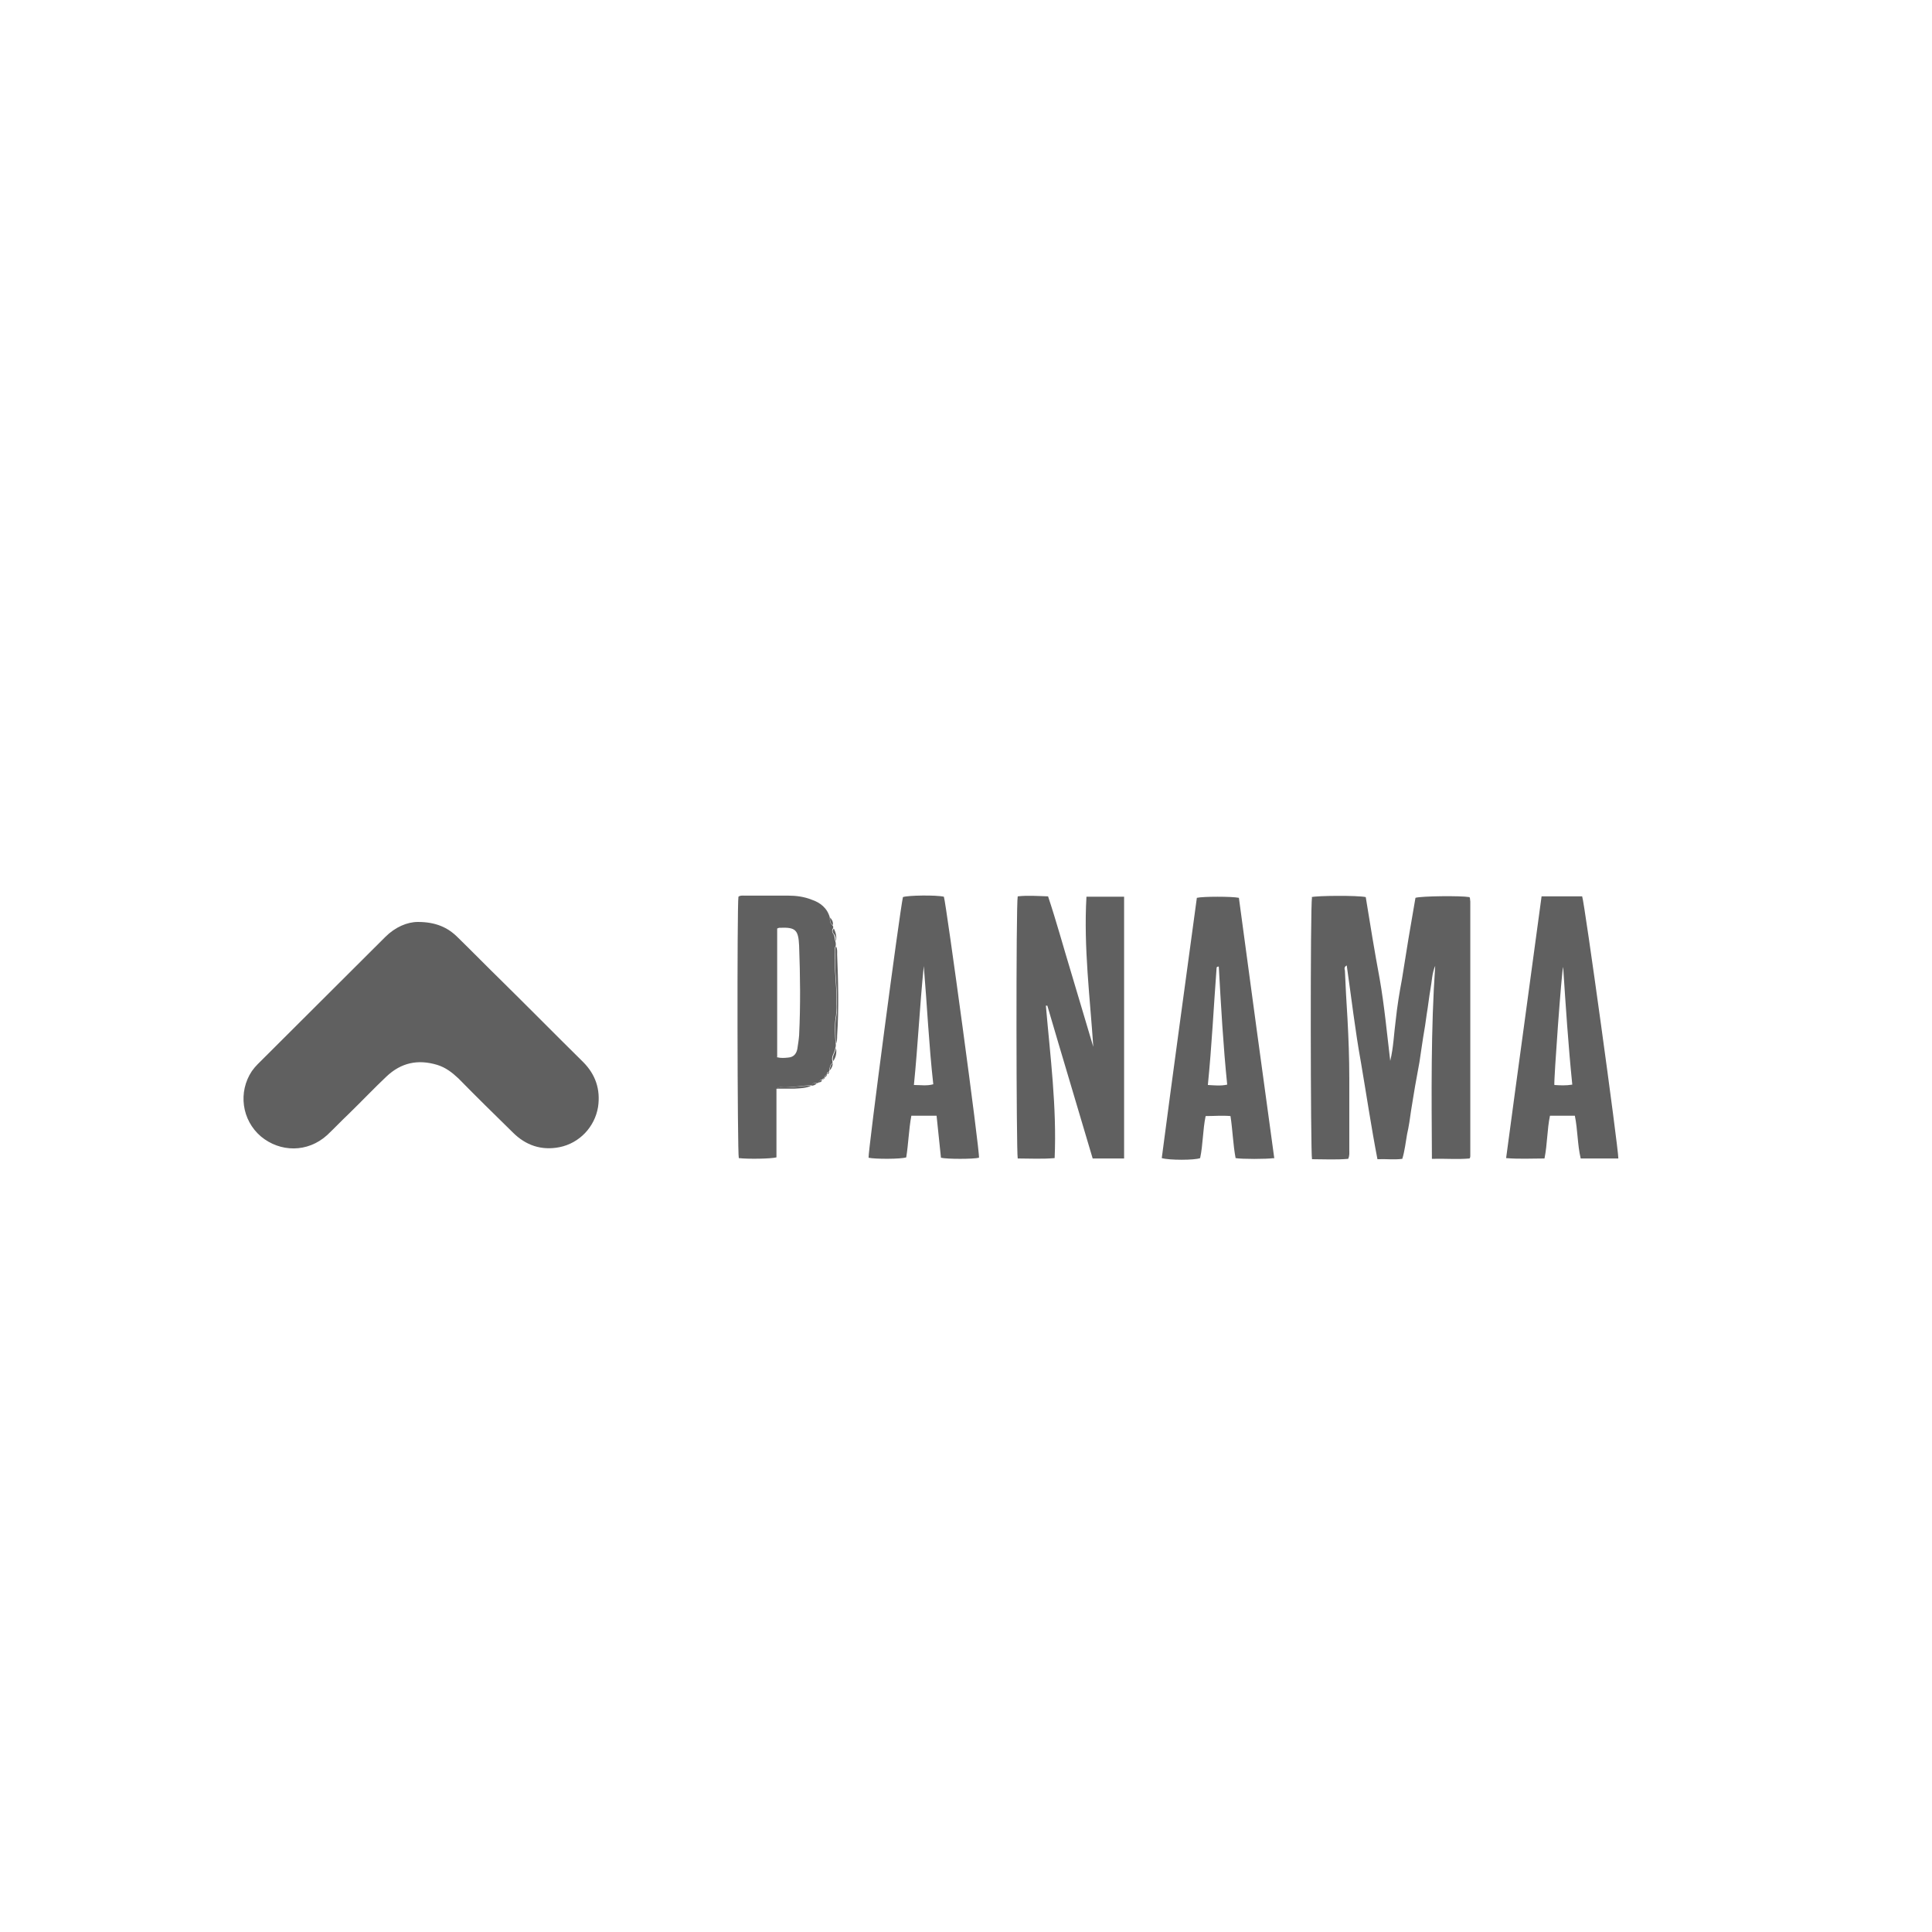 <svg xmlns="http://www.w3.org/2000/svg" id="Layer_2" viewBox="0 0 52.85 52.85"><defs><style>.cls-1{fill:#606060;}.cls-1,.cls-2{stroke-width:0px;}.cls-2{fill:#1d1d1b;opacity:0;}</style></defs><g id="Layer_1-2"><rect class="cls-2" width="52.85" height="52.85"></rect><g id="Panama"><path class="cls-1" d="M11.43,25.22c.49,0,.82.15,1.09.42.41.4.81.81,1.22,1.21.74.73,1.47,1.47,2.21,2.2.34.34.48.75.41,1.23-.09.55-.51.99-1.05,1.1-.5.1-.93-.05-1.28-.4-.5-.49-1-.98-1.49-1.48-.17-.16-.35-.3-.58-.37-.53-.16-.99-.06-1.39.32-.35.33-.68.68-1.03,1.02-.2.19-.39.39-.59.58-.54.49-1.29.47-1.81.04-.53-.45-.63-1.22-.25-1.79.05-.07.1-.13.16-.19,1.16-1.16,2.33-2.32,3.49-3.48.27-.27.6-.41.89-.41Z"></path><path class="cls-1" d="M35.88,24.54c.14-.04,1.25-.05,1.48,0,.12.74.24,1.48.38,2.23.13.74.2,1.5.29,2.25.09-.37.1-.74.15-1.11.04-.38.1-.75.17-1.12.06-.37.12-.75.18-1.12.06-.37.13-.74.19-1.11.16-.05,1.25-.06,1.47-.02,0,0,.01,0,.01.01,0,0,.01,0,.01.02,0,.03.01.06.01.09,0,2.32,0,4.64,0,6.96,0,.02,0,.04-.02.07-.33.03-.67,0-1.03.01-.01-1.77-.03-3.53.09-5.28-.09.21-.09.43-.13.64-.04.22-.06.44-.1.67-.03.22-.06.43-.1.65-.03.22-.07.44-.1.67-.04.22-.08.44-.12.66-.04.22-.07.44-.11.67-.03.22-.06.43-.11.65-.04.22-.06.44-.13.67-.22.03-.44,0-.68.01-.17-.88-.3-1.76-.45-2.64-.16-.88-.26-1.76-.39-2.66-.08.04-.06.1-.05.14.02.44.04.87.07,1.31.03.55.05,1.09.05,1.64,0,.66,0,1.31,0,1.97,0,.07.01.14-.03.23-.33.03-.66.01-.99.01-.04-.14-.05-6.97,0-7.15Z"></path><path class="cls-1" d="M29.91,28.68c-.09-1.38-.27-2.75-.19-4.15h1.03v7.16h-.86c-.41-1.39-.83-2.78-1.24-4.18h-.04c.12,1.39.3,2.76.24,4.17-.35.03-.68.01-1.01.01-.04-.17-.05-6.95,0-7.17.26-.03.54-.01.83,0,.23.69.42,1.39.63,2.08.21.69.41,1.39.62,2.08Z"></path><path class="cls-1" d="M26.78,31.67c-.16.04-.87.04-1.04,0-.04-.38-.08-.76-.12-1.15h-.69c-.07.38-.08.77-.14,1.14-.15.05-.85.05-1.03.01-.02-.14.85-6.73.94-7.13.13-.05.92-.06,1.12-.01.06.17.99,7,.96,7.14ZM25.27,26.43c-.11,1.08-.16,2.16-.27,3.25.19,0,.35.03.53-.02-.12-1.08-.17-2.16-.26-3.24Z"></path><path class="cls-1" d="M21.24,29.78v1.88c-.15.04-.78.05-1.03.02-.04-.13-.05-6.92-.01-7.15.05-.04.11-.03.17-.03.4,0,.8,0,1.19,0,.22,0,.44.03.64.11.24.08.43.23.5.49,0,.08,0,.15.07.21.02.02.03.05.02.08-.04.05-.03.11,0,.15.04.05.04.11.05.17.02.06.03.11.02.17-.04.06-.02.12-.02.19-.03.46.06.92.04,1.38,0,.11,0,.22-.01.32-.05.27-.03.53-.01.8.01.03,0,.07-.01.1-.01.12-.12.22-.08.36.01.02,0,.04,0,.05-.06.05-.08.12-.08.2,0,.01-.01.03-.02.04-.04,0-.05.04-.05.07h0s-.07.04-.07.09h0s-.05.02-.05.05h0s-.09.01-.1.07c-.01.02-.03.03-.05.03-.06,0-.12-.02-.14.06h0c-.28,0-.57.07-.85.05-.04,0-.08,0-.1.04ZM21.25,28.92c.12.03.21.02.31.01.14-.01.22-.09.25-.23.02-.13.04-.25.05-.38.04-.82.03-1.63,0-2.45-.02-.44-.1-.51-.54-.49-.02,0-.03.01-.06.02v3.51Z"></path><path class="cls-1" d="M34.85,31.68c-.21.03-.88.03-1.05,0-.07-.37-.08-.76-.14-1.15-.23-.02-.45,0-.68,0-.08.39-.07.77-.15,1.15-.15.06-.85.06-1.05,0,.31-2.37.64-4.75.96-7.12.17-.04.96-.04,1.15,0,.32,2.37.64,4.75.97,7.14ZM33.04,29.68c.19.01.35.03.53-.01-.11-1.08-.17-2.16-.23-3.23-.05,0-.06.02-.06.04-.08,1.06-.13,2.12-.24,3.21Z"></path><path class="cls-1" d="M44.27,31.69h-1.03c-.09-.38-.08-.78-.16-1.17h-.68c-.08.38-.07.77-.15,1.17-.35,0-.69.02-1.05-.01.32-2.4.65-4.77.97-7.16h1.11c.06.13.99,6.87.99,7.17ZM42.76,26.45c-.04.09-.26,3.13-.24,3.23.15.01.31.02.49-.01-.11-1.08-.18-2.15-.25-3.22Z"></path><path class="cls-1" d="M22.87,28.58c-.02-.27-.04-.53.01-.8.02-.11,0-.22.01-.32.02-.46-.07-.92-.04-1.38,0-.06-.02-.13.02-.19.04.07.03.15.03.22.03.74.05,1.48,0,2.22,0,.08,0,.17-.04.24Z"></path><path class="cls-1" d="M21.24,29.78s.06-.05.1-.04c.29.02.57-.04.85-.04-.14.07-.3.07-.45.08-.17,0-.33,0-.5,0Z"></path><path class="cls-1" d="M22.79,29.03c-.04-.13.06-.24.08-.36.02.13,0,.25-.08.36Z"></path><path class="cls-1" d="M22.86,25.72c0-.06,0-.12-.05-.17-.04-.05-.05-.1,0-.15.05.1.08.21.06.33Z"></path><path class="cls-1" d="M22.78,25.31c-.07-.05-.08-.13-.07-.21.05.06.09.12.07.21Z"></path><path class="cls-1" d="M22.7,29.28c0-.08.02-.15.08-.2,0,.08-.03.14-.08.2Z"></path><path class="cls-1" d="M22.2,29.7c.02-.09.08-.07.14-.06-.04.04-.09.06-.14.06Z"></path><path class="cls-1" d="M22.39,29.61c0-.06.06-.06.1-.06-.02.05-.06.06-.1.06Z"></path><path class="cls-1" d="M22.55,29.48s.03-.07.07-.09c0,.04-.03.07-.07.09Z"></path><path class="cls-1" d="M22.63,29.39s.01-.07.05-.07c0,.03-.02.06-.05.07Z"></path><path class="cls-1" d="M22.51,29.53s.02-.05.05-.06c0,.03-.02.05-.05.06Z"></path></g></g></svg>